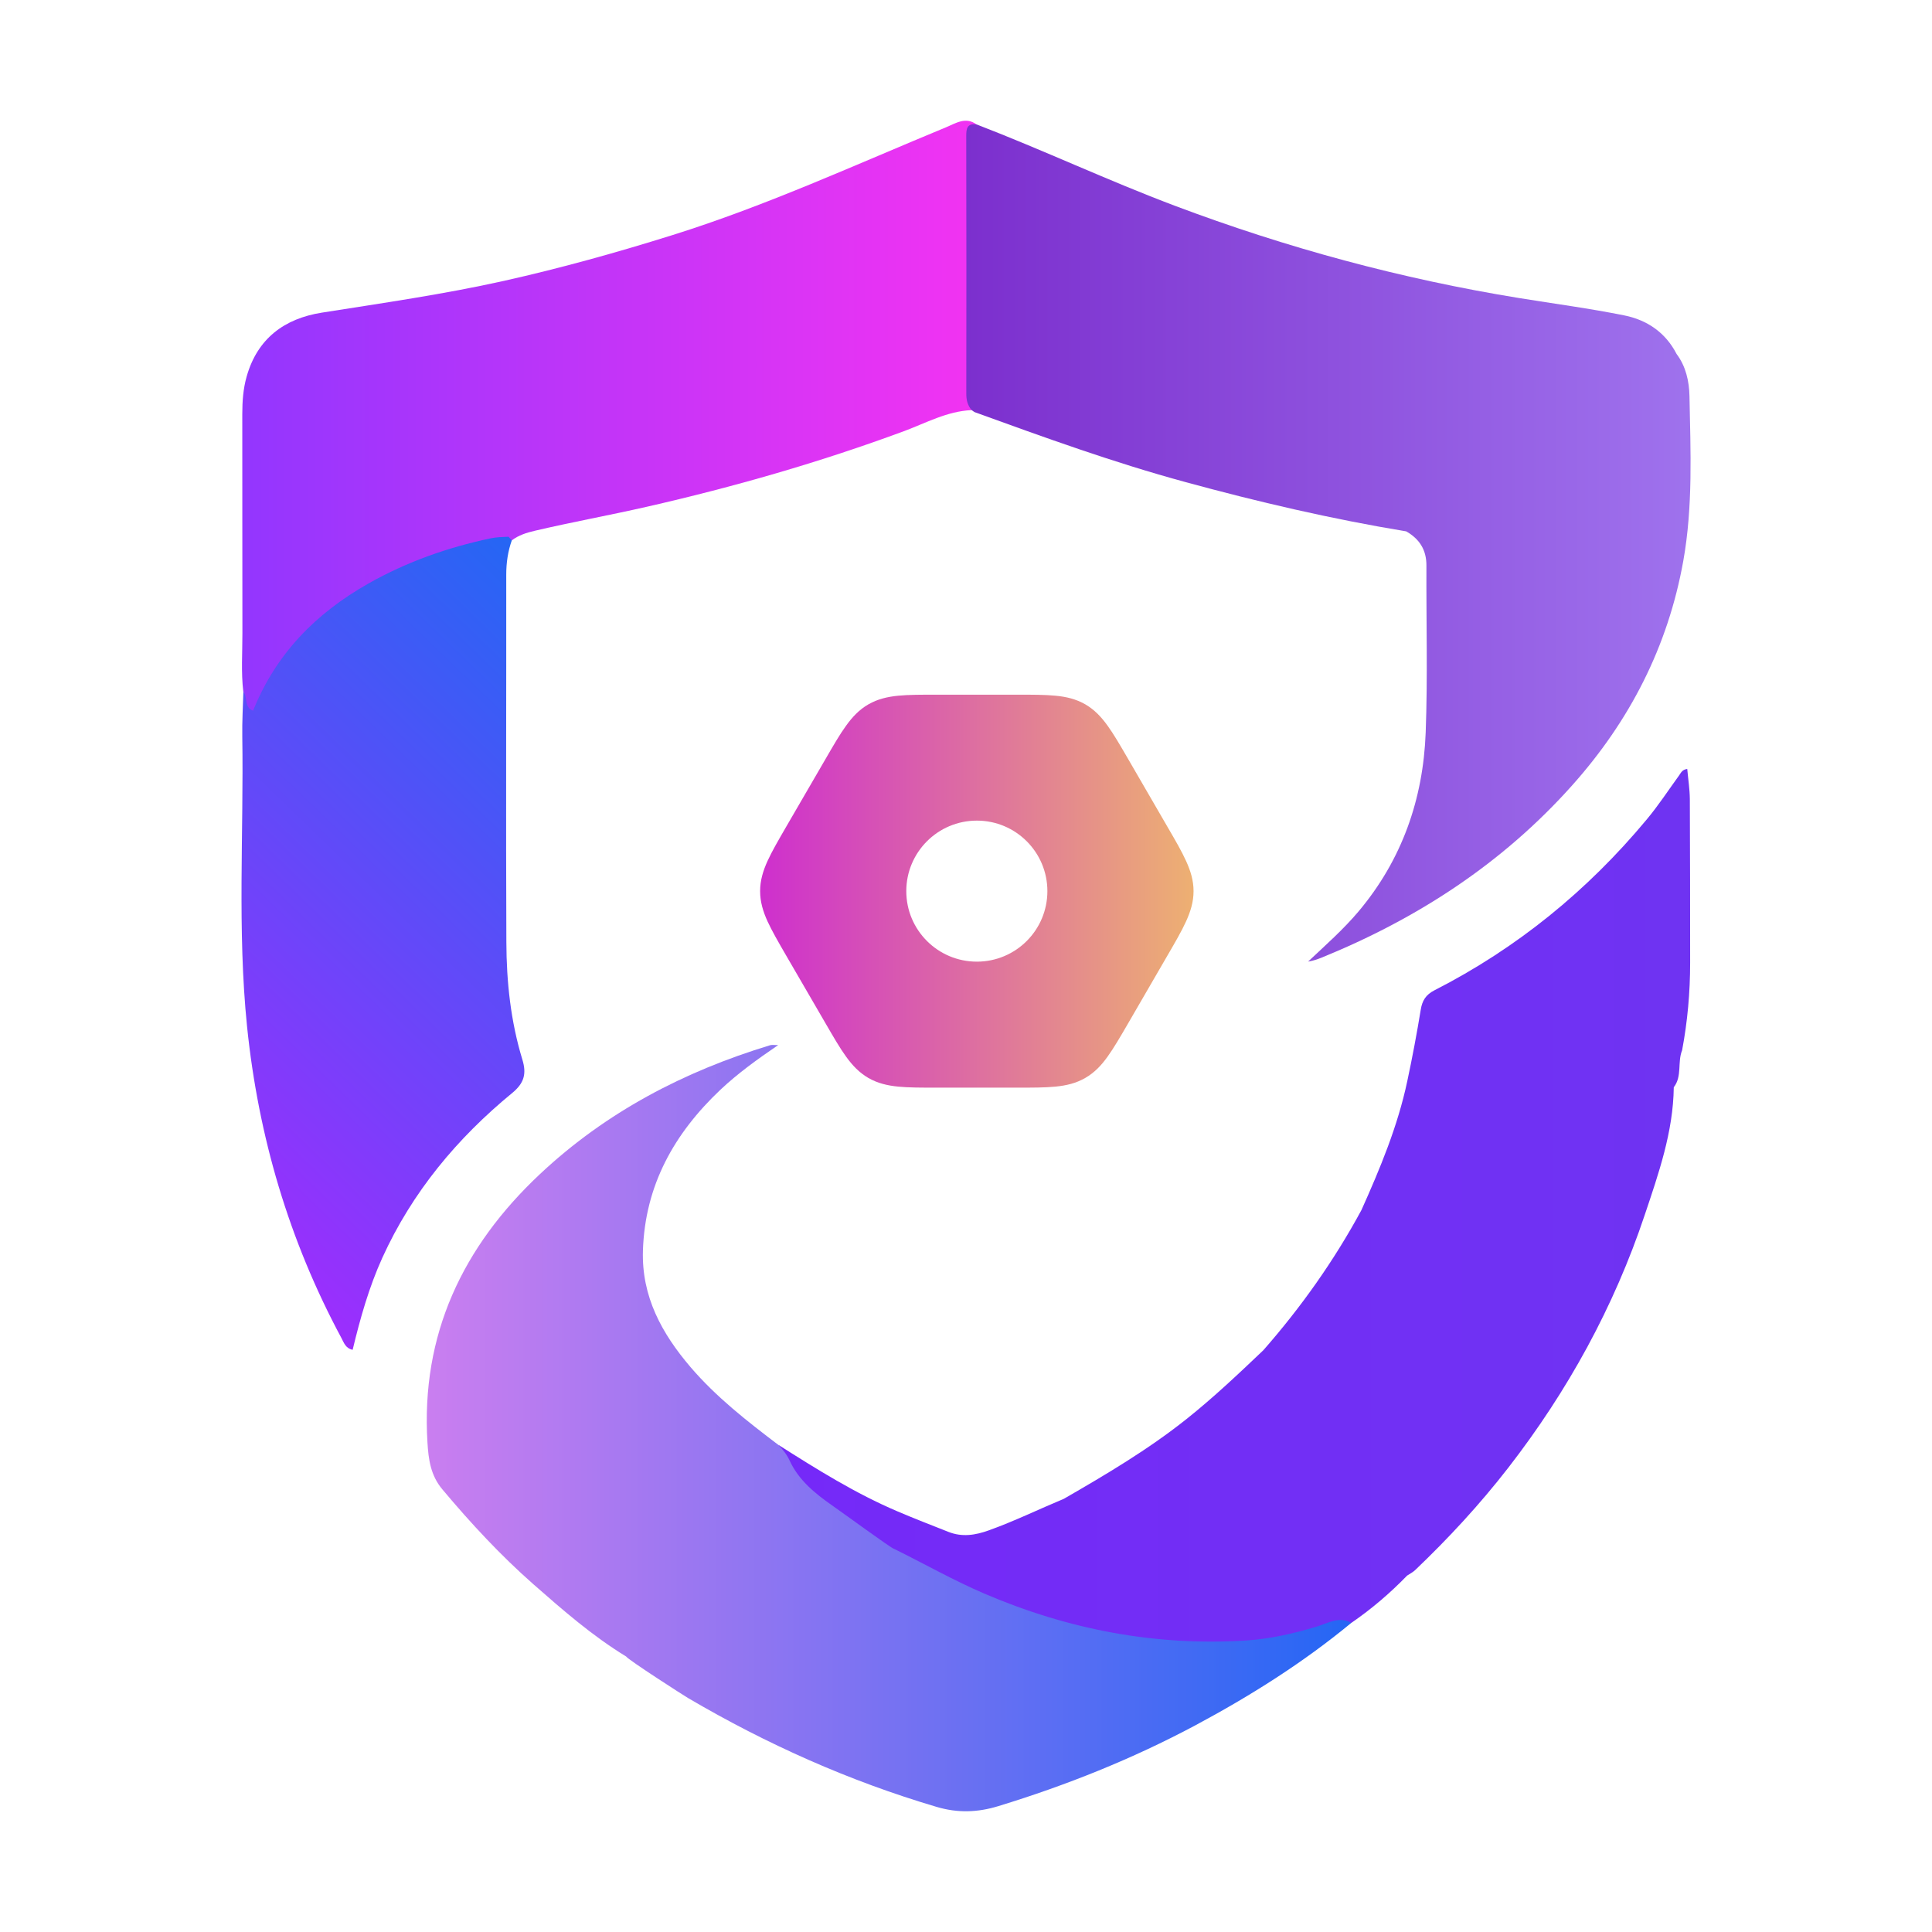 <svg width="32" height="32" viewBox="0 0 32 32" fill="none" xmlns="http://www.w3.org/2000/svg">
<g clip-path="url(#clip0_5661_66)">
<g clip-path="url(#clip1_5661_66)">
<path d="M16.092 6.793C15.688 6.81 15.336 7.007 14.971 7.142C13.579 7.657 12.158 8.064 10.712 8.394C10.096 8.534 9.474 8.647 8.859 8.791C8.722 8.823 8.59 8.864 8.477 8.95C8.443 8.951 8.41 8.955 8.377 8.955C7.629 9.039 6.934 9.289 6.274 9.637C5.667 9.957 5.14 10.377 4.723 10.932C4.567 11.138 4.466 11.371 4.336 11.589C4.293 11.661 4.278 11.75 4.192 11.792C3.964 11.765 4.076 11.573 4.03 11.457C3.991 11.133 4.016 10.807 4.015 10.483C4.012 9.274 4.015 8.066 4.013 6.858C4.013 6.648 4.028 6.438 4.085 6.238C4.262 5.61 4.707 5.276 5.333 5.178C6.34 5.019 7.351 4.874 8.347 4.652C9.29 4.441 10.221 4.181 11.144 3.892C12.697 3.405 14.174 2.726 15.675 2.106C15.829 2.042 15.995 1.929 16.174 2.061C16.091 2.173 16.082 2.303 16.082 2.436C16.082 3.751 16.083 5.065 16.081 6.379C16.081 6.517 16.13 6.654 16.091 6.793H16.092Z" fill="url(#paint0_linear_5661_66)"/>
<path d="M27.88 9.294C27.626 10.709 26.994 11.94 26.039 13.009C24.887 14.299 23.479 15.215 21.886 15.863C21.816 15.891 21.744 15.915 21.666 15.927C21.954 15.656 22.249 15.396 22.502 15.096C23.222 14.24 23.573 13.234 23.614 12.13C23.648 11.21 23.622 10.287 23.626 9.366C23.627 9.107 23.51 8.926 23.291 8.801C22.055 8.597 20.837 8.313 19.629 7.983C18.449 7.662 17.301 7.246 16.153 6.83C16.131 6.822 16.113 6.805 16.094 6.793C16.024 6.713 16.004 6.621 16.005 6.515C16.007 5.095 16.007 3.675 16.004 2.255C16.003 2.128 16.02 2.039 16.176 2.061C17.279 2.486 18.35 2.99 19.456 3.407C21.31 4.105 23.21 4.62 25.164 4.937C25.744 5.031 26.328 5.108 26.903 5.224C27.278 5.299 27.586 5.506 27.769 5.862C27.925 6.069 27.978 6.319 27.983 6.561C28.001 7.473 28.042 8.389 27.88 9.294Z" fill="url(#paint1_linear_5661_66)"/>
<path d="M27.994 15.948C27.994 16.435 27.951 16.918 27.861 17.396C27.781 17.592 27.865 17.826 27.723 18.008C27.714 18.747 27.472 19.437 27.242 20.123C26.732 21.648 25.967 23.039 24.983 24.309C24.512 24.916 23.993 25.478 23.438 26.007C23.4 26.043 23.35 26.067 23.306 26.097C23.024 26.388 22.718 26.649 22.384 26.879C21.98 26.915 21.615 27.099 21.218 27.166C20.511 27.284 19.805 27.265 19.096 27.208C18.186 27.135 17.325 26.873 16.483 26.545C15.878 26.308 15.298 26.016 14.746 25.67C14.56 25.728 14.481 25.579 14.376 25.48C14.329 25.403 14.269 25.34 14.188 25.298C13.663 24.931 13.095 24.605 12.893 23.932C13.531 24.337 14.171 24.738 14.87 25.035C15.146 25.153 15.427 25.261 15.707 25.372C15.935 25.463 16.156 25.428 16.382 25.346C16.804 25.194 17.206 24.998 17.618 24.826H17.619C18.32 24.422 19.016 24.01 19.652 23.504C20.099 23.148 20.512 22.757 20.925 22.364C21.552 21.649 22.098 20.878 22.55 20.042C22.86 19.351 23.151 18.652 23.309 17.907C23.393 17.514 23.467 17.12 23.532 16.724C23.556 16.571 23.619 16.474 23.758 16.403C25.126 15.704 26.293 14.753 27.274 13.574C27.467 13.343 27.633 13.089 27.81 12.845C27.841 12.803 27.859 12.748 27.946 12.736C27.961 12.902 27.987 13.067 27.989 13.232C27.994 14.138 27.993 15.043 27.994 15.948Z" fill="url(#paint2_linear_5661_66)"/>
<path d="M8.483 18.104C7.569 18.855 6.827 19.746 6.333 20.832C6.112 21.319 5.968 21.829 5.841 22.357C5.724 22.333 5.696 22.239 5.655 22.162C4.787 20.547 4.279 18.824 4.092 17.002C3.929 15.403 4.038 13.8 4.013 12.199C4.009 11.952 4.024 11.704 4.031 11.457C4.105 11.551 4.04 11.717 4.192 11.771C4.569 10.832 5.227 10.16 6.104 9.664C6.742 9.304 7.414 9.068 8.124 8.917C8.225 8.896 8.323 8.894 8.423 8.89C8.441 8.91 8.459 8.93 8.477 8.95C8.412 9.134 8.385 9.322 8.385 9.518C8.387 11.547 8.378 13.576 8.387 15.605C8.389 16.263 8.459 16.918 8.652 17.55C8.726 17.791 8.678 17.943 8.483 18.104Z" fill="url(#paint3_linear_5661_66)"/>
<path d="M22.383 26.879C21.583 27.54 20.709 28.09 19.795 28.579C18.754 29.134 17.664 29.57 16.536 29.915C16.191 30.021 15.862 30.031 15.514 29.928C14.066 29.5 12.7 28.89 11.4 28.127C11.334 28.089 10.403 27.491 10.371 27.437C9.814 27.097 9.325 26.671 8.838 26.243C8.291 25.762 7.797 25.229 7.328 24.67C7.131 24.437 7.097 24.171 7.08 23.892C6.97 22.105 7.662 20.649 8.943 19.447C10.036 18.421 11.329 17.745 12.756 17.312C12.784 17.303 12.816 17.31 12.889 17.31C12.535 17.551 12.218 17.781 11.933 18.049C11.166 18.774 10.683 19.634 10.649 20.713C10.625 21.476 10.962 22.086 11.436 22.642C11.861 23.139 12.374 23.539 12.892 23.932C12.966 24.009 13.032 24.09 13.078 24.19C13.228 24.516 13.496 24.734 13.782 24.934C13.938 25.042 14.782 25.659 14.805 25.652C15.304 25.898 15.789 26.174 16.301 26.394C17.691 26.99 19.137 27.268 20.648 27.171C21.043 27.145 21.427 27.056 21.808 26.942C21.99 26.887 22.178 26.765 22.383 26.879Z" fill="url(#paint4_linear_5661_66)"/>
<path d="M17.481 11.523C17.306 11.506 17.096 11.506 16.838 11.506H15.52C15.263 11.506 15.052 11.506 14.878 11.523C14.696 11.541 14.536 11.579 14.384 11.666C14.233 11.753 14.119 11.873 14.013 12.021C13.91 12.162 13.805 12.345 13.676 12.567L13.021 13.695C12.892 13.918 12.786 14.1 12.713 14.26C12.637 14.427 12.59 14.585 12.59 14.76C12.59 14.935 12.637 15.094 12.713 15.261C12.786 15.42 12.892 15.603 13.021 15.826L13.676 16.954C13.805 17.176 13.91 17.358 14.013 17.5C14.119 17.648 14.233 17.767 14.384 17.855C14.536 17.942 14.696 17.98 14.878 17.998C15.052 18.015 15.263 18.015 15.52 18.015H16.838C17.096 18.015 17.307 18.015 17.481 17.998C17.663 17.98 17.823 17.942 17.974 17.855C18.126 17.768 18.24 17.648 18.346 17.5C18.448 17.358 18.554 17.176 18.683 16.954L19.337 15.826C19.467 15.603 19.573 15.42 19.645 15.261C19.721 15.094 19.769 14.935 19.769 14.76C19.769 14.585 19.721 14.427 19.645 14.26C19.573 14.101 19.467 13.918 19.337 13.695L18.683 12.567C18.554 12.345 18.448 12.162 18.346 12.021C18.24 11.873 18.126 11.753 17.974 11.665C17.823 11.579 17.663 11.54 17.481 11.523ZM16.18 15.928C15.534 15.928 15.011 15.405 15.011 14.76C15.011 14.115 15.534 13.592 16.18 13.592C16.825 13.592 17.348 14.115 17.348 14.76C17.348 15.405 16.825 15.928 16.18 15.928Z" fill="url(#paint5_linear_5661_66)"/>
</g>
</g>
<defs>
<linearGradient id="paint0_linear_5661_66" x1="4.008" y1="6.896" x2="16.175" y2="6.896" gradientUnits="userSpaceOnUse">
<stop stop-color="#9336FE"/>
<stop offset="1" stop-color="#F233F2"/>
</linearGradient>
<linearGradient id="paint1_linear_5661_66" x1="16.004" y1="8.992" x2="28.001" y2="8.992" gradientUnits="userSpaceOnUse">
<stop stop-color="#7C2FCE"/>
<stop offset="1" stop-color="#9F72ED"/>
</linearGradient>
<linearGradient id="paint2_linear_5661_66" x1="12.893" y1="19.995" x2="27.994" y2="19.995" gradientUnits="userSpaceOnUse">
<stop stop-color="#7529F8"/>
<stop offset="1" stop-color="#6F33F2"/>
</linearGradient>
<linearGradient id="paint3_linear_5661_66" x1="2.626" y1="19.298" x2="10.623" y2="11.014" gradientUnits="userSpaceOnUse">
<stop stop-color="#9C2EFD"/>
<stop offset="1" stop-color="#2566F4"/>
</linearGradient>
<linearGradient id="paint4_linear_5661_66" x1="7.068" y1="23.654" x2="22.383" y2="23.654" gradientUnits="userSpaceOnUse">
<stop stop-color="#CA7EF0"/>
<stop offset="1" stop-color="#2566F4"/>
</linearGradient>
<linearGradient id="paint5_linear_5661_66" x1="12.59" y1="14.76" x2="19.769" y2="14.76" gradientUnits="userSpaceOnUse">
<stop stop-color="#CE2FCE"/>
<stop offset="1" stop-color="#EDB072"/>
</linearGradient>
<clipPath id="clip0_5661_66">
<rect width="32" height="32" fill="white"/>
</clipPath>
<clipPath id="clip1_5661_66">
<rect width="24" height="28" fill="white" transform="translate(4 2)"/>
</clipPath>
</defs>
</svg>
